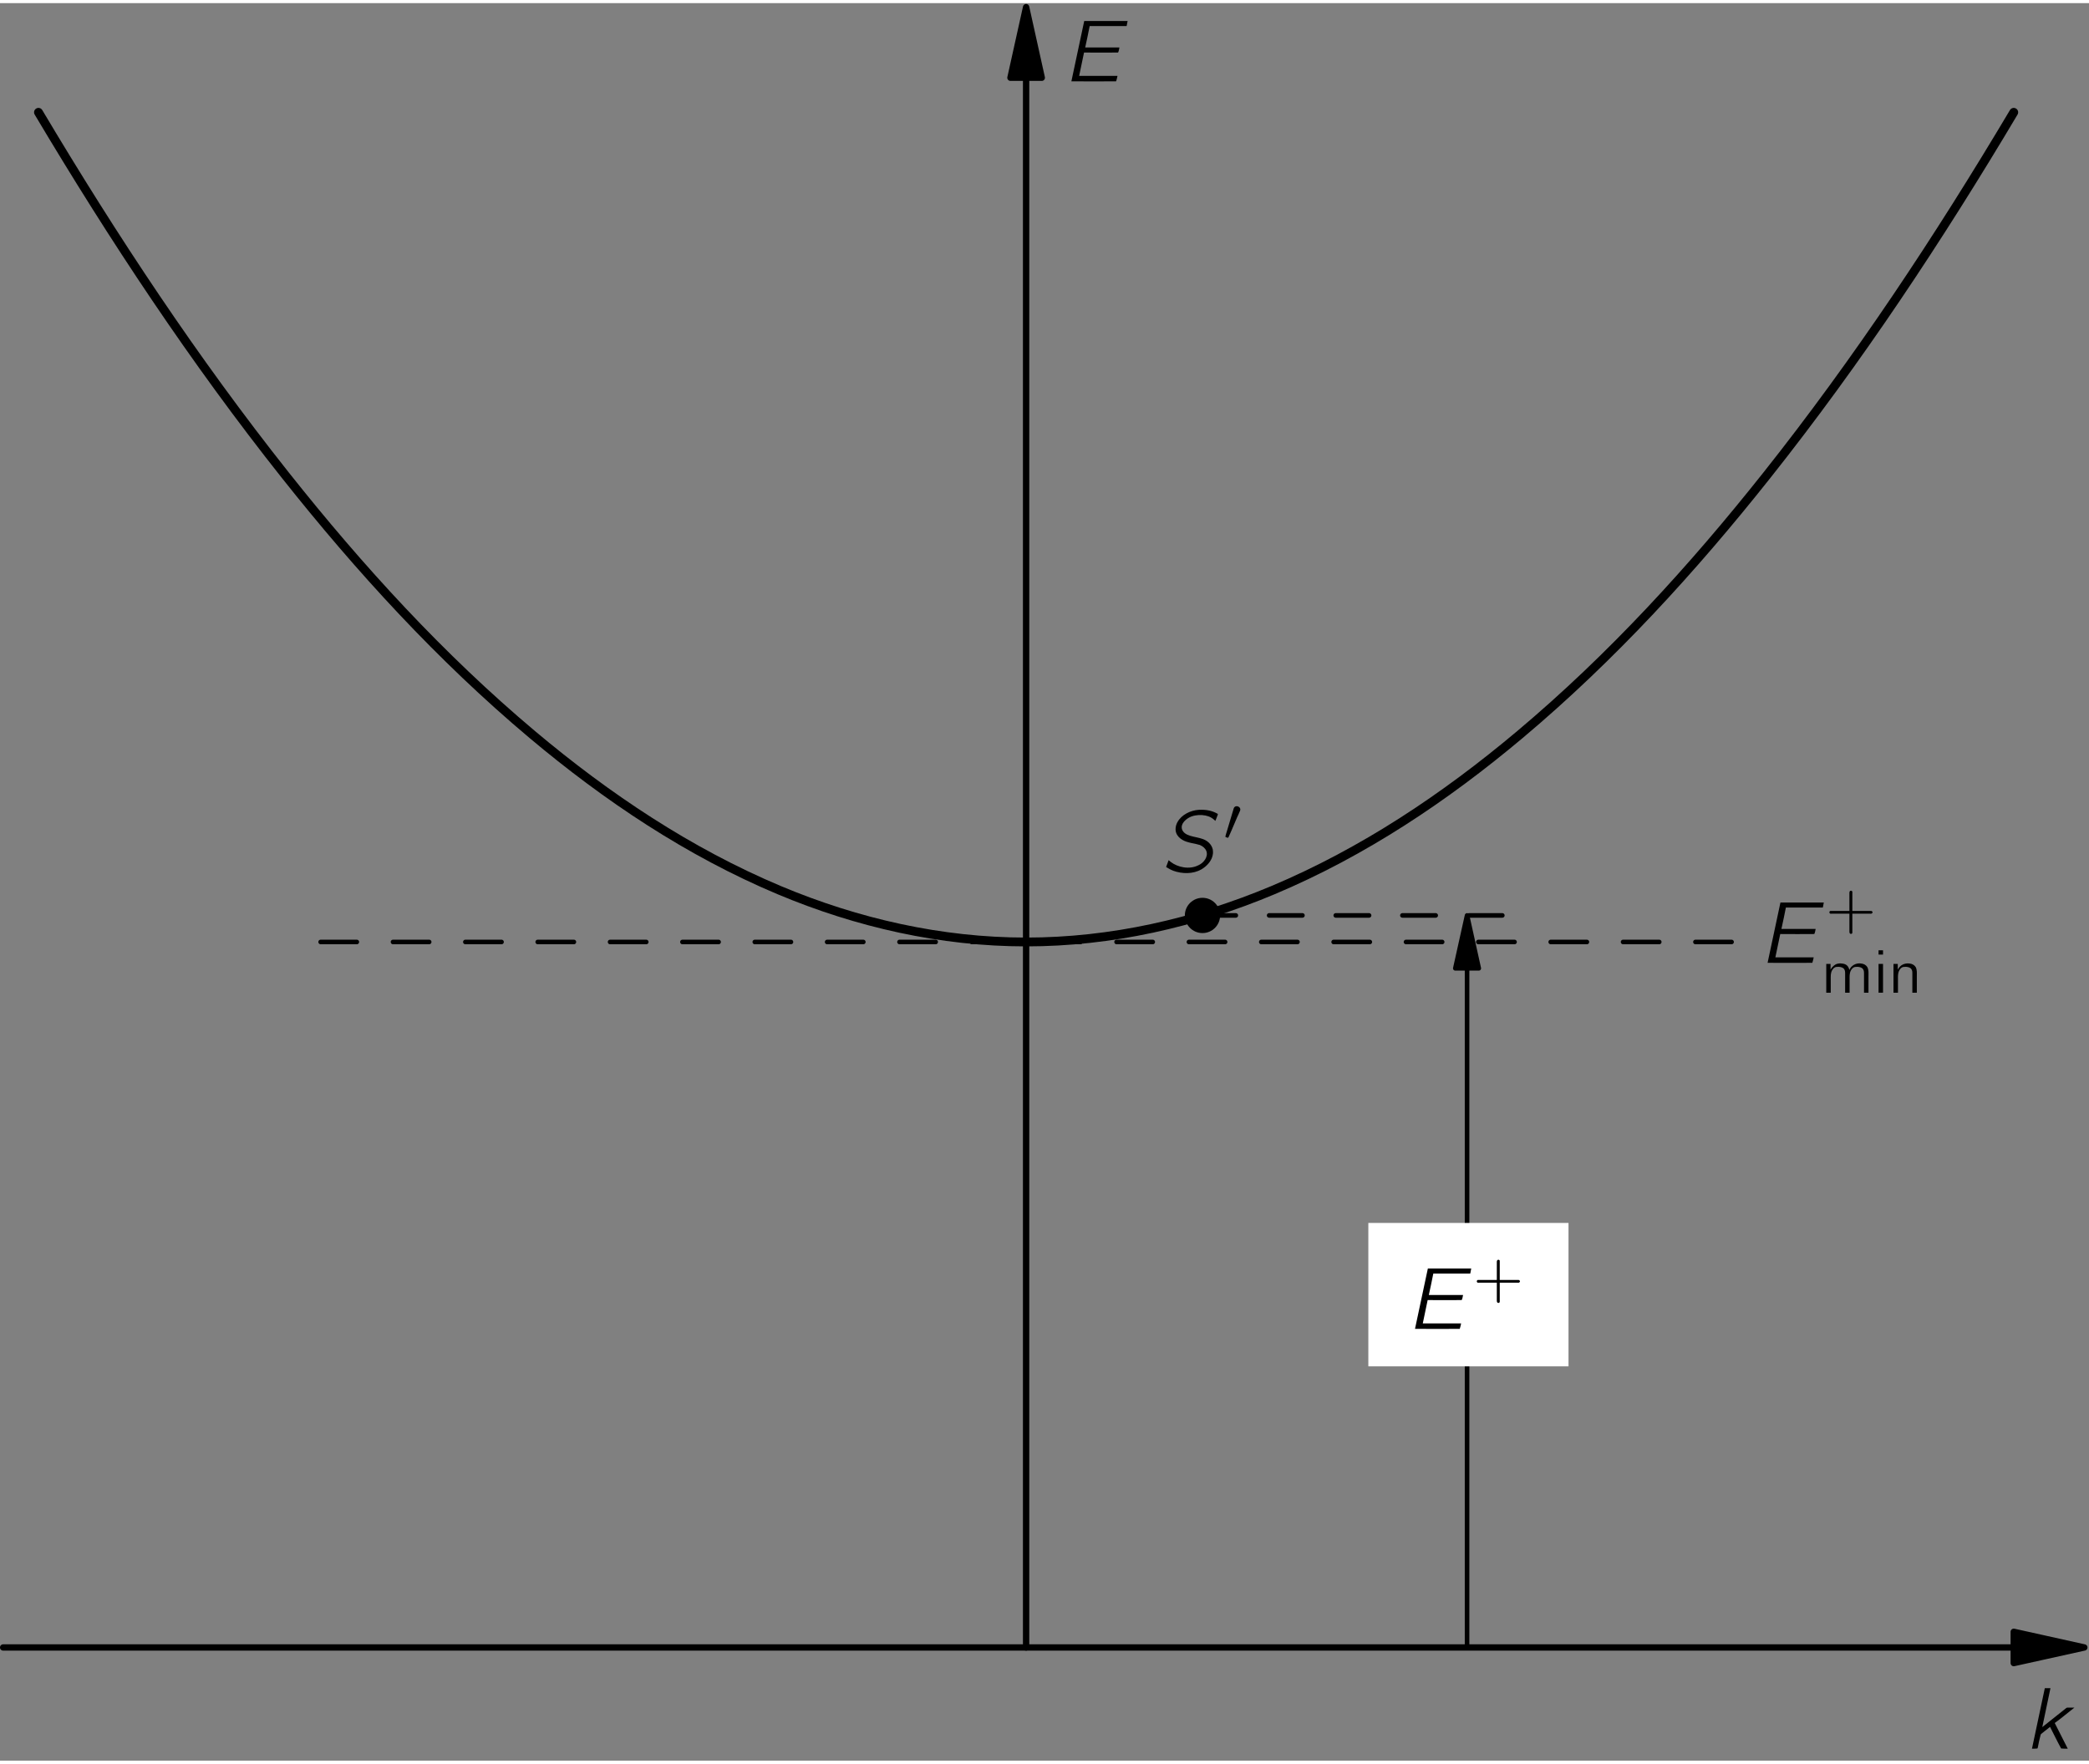 <?xml version="1.0" encoding="UTF-8"?>
<svg xmlns="http://www.w3.org/2000/svg" xmlns:xlink="http://www.w3.org/1999/xlink" width="289pt" height="244pt" viewBox="0 0 167.79 141.16" version="1.1">
<rect x="0" y="0" width="167.79" height="141.16" fill="#808080" stroke="none"/>
<defs>
<g>
<symbol overflow="visible" id="glyph0-0">
<path style="stroke:none;" d=""/>
</symbol>
<symbol overflow="visible" id="glyph0-1">
<path style="stroke:none;" d="M 1.766 -4.844 L 0.734 0 C 1.922 0 3.172 0.016 4.328 0 C 4.375 -0.141 4.406 -0.281 4.438 -0.438 L 1.359 -0.438 L 1.75 -2.312 C 2.656 -2.312 3.625 -2.297 4.484 -2.312 C 4.547 -2.422 4.562 -2.578 4.594 -2.719 L 1.844 -2.719 C 1.969 -3.297 2.094 -3.859 2.203 -4.438 L 5.172 -4.438 L 5.25 -4.844 L 1.766 -4.844 Z M 1.766 -4.844 "/>
</symbol>
<symbol overflow="visible" id="glyph0-2">
<path style="stroke:none;" d="M 1.641 -4.859 L 0.609 0 C 0.766 0 0.922 0 1.047 -0.016 L 1.078 -0.094 C 1.141 -0.438 1.219 -0.797 1.312 -1.141 L 1.391 -1.219 L 2.062 -1.75 C 2.359 -1.172 2.641 -0.578 2.953 -0.016 C 3.109 0 3.297 0 3.484 0 L 2.438 -2.062 C 2.984 -2.453 3.484 -2.891 4.016 -3.297 L 4.016 -3.297 C 3.812 -3.297 3.609 -3.297 3.422 -3.297 L 3.344 -3.25 L 1.438 -1.734 L 2.094 -4.859 L 1.641 -4.859 Z M 1.641 -4.859 "/>
</symbol>
<symbol overflow="visible" id="glyph0-3">
<path style="stroke:none;" d="M 0.625 -0.922 L 0.422 -0.375 C 0.609 -0.266 0.781 -0.156 0.984 -0.078 C 1.719 0.188 2.578 0.203 3.266 -0.188 C 3.734 -0.469 4.141 -0.922 4.188 -1.484 C 4.188 -1.578 4.188 -1.688 4.172 -1.781 C 4.078 -2.203 3.734 -2.5 3.359 -2.625 C 2.766 -2.844 1.875 -2.812 1.688 -3.438 C 1.594 -3.828 1.953 -4.172 2.266 -4.344 C 2.578 -4.516 2.953 -4.562 3.297 -4.547 C 3.688 -4.516 3.969 -4.422 4.219 -4.219 C 4.281 -4.172 4.328 -4.125 4.375 -4.078 C 4.438 -4.203 4.484 -4.344 4.531 -4.469 C 4.562 -4.547 4.625 -4.641 4.516 -4.672 C 4.125 -4.891 3.656 -5 3.047 -4.969 C 2.375 -4.922 1.656 -4.578 1.328 -3.969 C 1.25 -3.828 1.203 -3.672 1.188 -3.516 C 1.125 -2.906 1.625 -2.562 2.016 -2.422 C 2.141 -2.375 2.281 -2.344 2.406 -2.312 C 2.594 -2.281 3 -2.188 3.141 -2.141 C 3.359 -2.047 3.562 -1.891 3.656 -1.656 C 3.828 -1.188 3.422 -0.688 3.016 -0.516 C 2.281 -0.141 1.344 -0.359 0.797 -0.781 C 0.734 -0.828 0.688 -0.875 0.625 -0.922 Z M 0.625 -0.922 "/>
</symbol>
<symbol overflow="visible" id="glyph1-0">
<path style="stroke:none;" d=""/>
</symbol>
<symbol overflow="visible" id="glyph1-1">
<path style="stroke:none;" d="M 1.016 -2.734 C 1 -2.734 0.969 -2.734 0.953 -2.719 C 0.828 -2.672 0.812 -2.562 0.781 -2.453 L 0.719 -2.25 L 0.266 -0.734 C 0.25 -0.688 0.141 -0.328 0.141 -0.297 C 0.156 -0.25 0.234 -0.234 0.281 -0.219 C 0.297 -0.219 0.312 -0.203 0.344 -0.203 C 0.391 -0.219 0.422 -0.297 0.438 -0.344 L 0.625 -0.766 L 1.078 -1.828 C 1.125 -1.922 1.297 -2.297 1.328 -2.391 C 1.406 -2.609 1.172 -2.766 1.016 -2.734 Z M 1.016 -2.734 "/>
</symbol>
<symbol overflow="visible" id="glyph2-0">
<path style="stroke:none;" d=""/>
</symbol>
<symbol overflow="visible" id="glyph2-1">
<path style="stroke:none;" d="M 1.906 -1.406 L 0.484 -1.406 C 0.453 -1.406 0.406 -1.406 0.375 -1.406 C 0.328 -1.391 0.297 -1.344 0.297 -1.297 C 0.297 -1.25 0.328 -1.203 0.375 -1.188 C 0.406 -1.172 0.453 -1.188 0.484 -1.188 L 1.906 -1.188 L 1.906 0.25 C 1.906 0.281 1.906 0.328 1.922 0.359 C 1.938 0.406 1.984 0.438 2.031 0.438 C 2.078 0.438 2.125 0.406 2.141 0.359 C 2.141 0.328 2.141 0.281 2.141 0.25 L 2.141 -1.188 L 3.578 -1.188 C 3.609 -1.188 3.641 -1.172 3.672 -1.188 C 3.719 -1.203 3.766 -1.25 3.766 -1.297 C 3.766 -1.344 3.719 -1.391 3.672 -1.406 C 3.641 -1.406 3.609 -1.406 3.578 -1.406 L 2.141 -1.406 L 2.141 -2.844 C 2.141 -2.875 2.141 -2.922 2.141 -2.953 C 2.125 -3 2.078 -3.031 2.031 -3.031 C 1.984 -3.031 1.938 -3 1.922 -2.953 C 1.906 -2.922 1.906 -2.875 1.906 -2.844 L 1.906 -1.406 Z M 1.906 -1.406 "/>
</symbol>
<symbol overflow="visible" id="glyph2-2">
<path style="stroke:none;" d="M 0.75 -1.844 L 0.75 -1.844 L 0.75 -2.312 L 0.406 -2.312 L 0.406 0 L 0.766 0 L 0.766 -1.078 C 0.766 -1.312 0.75 -1.547 0.859 -1.766 C 0.922 -1.891 1 -1.984 1.125 -2.047 C 1.219 -2.078 1.328 -2.078 1.422 -2.078 C 1.578 -2.062 1.75 -2.031 1.844 -1.891 C 1.922 -1.781 1.922 -1.656 1.922 -1.516 L 1.922 0 L 2.281 0 L 2.281 -1.078 C 2.281 -1.312 2.266 -1.547 2.375 -1.766 C 2.438 -1.891 2.516 -1.984 2.641 -2.047 C 2.734 -2.078 2.844 -2.078 2.938 -2.078 C 3.094 -2.062 3.266 -2.031 3.359 -1.891 C 3.438 -1.781 3.438 -1.656 3.438 -1.516 L 3.438 0 L 3.797 0 L 3.797 -1.312 C 3.797 -1.562 3.828 -1.828 3.703 -2.062 C 3.594 -2.234 3.406 -2.328 3.203 -2.344 C 3.109 -2.359 3.016 -2.359 2.922 -2.344 C 2.719 -2.312 2.531 -2.203 2.391 -2.047 C 2.344 -1.984 2.297 -1.906 2.266 -1.828 C 2.25 -1.875 2.234 -1.922 2.219 -1.969 C 2.125 -2.203 1.938 -2.328 1.641 -2.344 C 1.562 -2.359 1.484 -2.359 1.406 -2.344 C 1.219 -2.328 1.062 -2.234 0.938 -2.094 C 0.859 -2.031 0.797 -1.938 0.75 -1.844 Z M 0.75 -1.844 "/>
</symbol>
<symbol overflow="visible" id="glyph2-3">
<path style="stroke:none;" d="M 0.406 -3.406 L 0.406 -3.062 L 0.766 -3.062 L 0.766 -3.406 L 0.406 -3.406 Z M 0.406 -2.312 L 0.406 0 L 0.766 0 L 0.766 -2.312 L 0.406 -2.312 Z M 0.406 -2.312 "/>
</symbol>
<symbol overflow="visible" id="glyph2-4">
<path style="stroke:none;" d="M 0.75 -1.844 L 0.75 -1.844 L 0.75 -2.312 L 0.406 -2.312 L 0.406 0 L 0.766 0 L 0.766 -1.078 C 0.766 -1.312 0.75 -1.547 0.859 -1.766 C 0.922 -1.891 1 -1.984 1.125 -2.047 C 1.219 -2.078 1.328 -2.078 1.422 -2.078 C 1.578 -2.062 1.75 -2.031 1.844 -1.891 C 1.922 -1.781 1.922 -1.656 1.922 -1.516 L 1.922 0 L 2.281 0 L 2.281 -1.312 C 2.281 -1.562 2.312 -1.828 2.188 -2.062 C 2.078 -2.234 1.891 -2.328 1.688 -2.344 C 1.469 -2.375 1.234 -2.328 1.047 -2.203 C 0.938 -2.125 0.797 -1.969 0.75 -1.844 Z M 0.75 -1.844 "/>
</symbol>
</g>
</defs>
<g id="surface0">
<path style="fill:none;stroke-width:5.1;stroke-linecap:round;stroke-linejoin:round;stroke:rgb(0%,0%,0%);stroke-opacity:1;stroke-miterlimit:10;" d="M 1617.461 90.897 L 2.539 90.897 " transform="matrix(0.1,0,0,-0.1,0,141.16)"/>
<path style=" stroke:none;fill-rule:nonzero;fill:rgb(0%,0%,0%);fill-opacity:1;" d="M 167.414 132.07 L 161.746 130.812 L 161.746 133.324 L 167.414 132.07 "/>
<path style="fill:none;stroke-width:5.1;stroke-linecap:round;stroke-linejoin:round;stroke:rgb(0%,0%,0%);stroke-opacity:1;stroke-miterlimit:10;" d="M 1674.141 90.897 L 1617.461 103.475 L 1617.461 78.358 L 1674.141 90.897 Z M 1674.141 90.897 " transform="matrix(0.1,0,0,-0.1,0,141.16)"/>
<path style="fill:none;stroke-width:5.1;stroke-linecap:round;stroke-linejoin:round;stroke:rgb(0%,0%,0%);stroke-opacity:1;stroke-miterlimit:10;" d="M 824.18 1351.678 L 824.18 90.897 " transform="matrix(0.1,0,0,-0.1,0,141.16)"/>
<path style=" stroke:none;fill-rule:nonzero;fill:rgb(0%,0%,0%);fill-opacity:1;" d="M 82.418 0.324 L 81.16 5.992 L 83.676 5.992 L 82.418 0.324 "/>
<path style="fill:none;stroke-width:5.1;stroke-linecap:round;stroke-linejoin:round;stroke:rgb(0%,0%,0%);stroke-opacity:1;stroke-miterlimit:10;" d="M 824.18 1408.358 L 811.602 1351.678 L 836.758 1351.678 L 824.18 1408.358 Z M 824.18 1408.358 " transform="matrix(0.1,0,0,-0.1,0,141.16)"/>
<path style="fill:none;stroke-width:7.083;stroke-linecap:round;stroke-linejoin:round;stroke:rgb(0%,0%,0%);stroke-opacity:1;stroke-miterlimit:10;" d="M 30.898 1323.905 C 91.055 1222.811 156.055 1124.569 229.219 1032.381 C 288.945 957.108 353.945 885.975 427.539 824.139 C 487.695 773.592 553.398 729.647 625.859 699.178 C 688.75 672.772 755.938 657.538 824.18 657.538 C 892.422 657.538 959.609 672.772 1022.5 699.178 C 1094.961 729.647 1160.664 773.592 1220.82 824.139 C 1294.414 885.975 1359.414 957.108 1419.141 1032.381 C 1492.305 1124.569 1557.305 1222.811 1617.461 1323.905 " transform="matrix(0.1,0,0,-0.1,0,141.16)"/>
<path style=" stroke:none;fill-rule:nonzero;fill:rgb(0%,0%,0%);fill-opacity:1;" d="M 98 73.273 C 98 72.492 97.367 71.859 96.586 71.859 C 95.801 71.859 95.168 72.492 95.168 73.273 C 95.168 74.059 95.801 74.691 96.586 74.691 C 97.367 74.691 98 74.059 98 73.273 "/>
<path style="fill:none;stroke-width:3.683;stroke-linecap:round;stroke-linejoin:round;stroke:rgb(0%,0%,0%);stroke-opacity:1;stroke-dasharray:29.059,29.059;stroke-miterlimit:10;" d="M 257.539 657.538 L 1390.82 657.538 " transform="matrix(0.1,0,0,-0.1,0,141.16)"/>
<path style="fill:none;stroke-width:3.683;stroke-linecap:round;stroke-linejoin:round;stroke:rgb(0%,0%,0%);stroke-opacity:1;stroke-dasharray:26.758,26.758;stroke-miterlimit:10;" d="M 965.859 678.866 L 1206.68 678.866 " transform="matrix(0.1,0,0,-0.1,0,141.16)"/>
<path style="fill:none;stroke-width:3.683;stroke-linecap:round;stroke-linejoin:round;stroke:rgb(0%,0%,0%);stroke-opacity:1;stroke-miterlimit:10;" d="M 1178.359 636.366 L 1178.359 90.897 " transform="matrix(0.1,0,0,-0.1,0,141.16)"/>
<path style=" stroke:none;fill-rule:nonzero;fill:rgb(0%,0%,0%);fill-opacity:1;" d="M 117.836 73.273 L 116.891 77.523 L 118.777 77.523 L 117.836 73.273 "/>
<path style="fill:none;stroke-width:3.683;stroke-linecap:round;stroke-linejoin:round;stroke:rgb(0%,0%,0%);stroke-opacity:1;stroke-miterlimit:10;" d="M 1178.359 678.866 L 1168.906 636.366 L 1187.773 636.366 L 1178.359 678.866 Z M 1178.359 678.866 " transform="matrix(0.1,0,0,-0.1,0,141.16)"/>
<g style="fill:rgb(0%,0%,0%);fill-opacity:1;">
  <use xlink:href="#glyph0-1" x="85.32" y="6.28"/>
</g>
<g style="fill:rgb(0%,0%,0%);fill-opacity:1;">
  <use xlink:href="#glyph0-2" x="162.6" y="140.2"/>
</g>
<g style="fill:rgb(0%,0%,0%);fill-opacity:1;">
  <use xlink:href="#glyph0-3" x="93.24" y="69.76"/>
</g>
<g style="fill:rgb(0%,0%,0%);fill-opacity:1;">
  <use xlink:href="#glyph1-1" x="98.28" y="67.24"/>
</g>
<g style="fill:rgb(0%,0%,0%);fill-opacity:1;">
  <use xlink:href="#glyph0-1" x="141.24" y="77.08"/>
</g>
<g style="fill:rgb(0%,0%,0%);fill-opacity:1;">
  <use xlink:href="#glyph2-1" x="146.64" y="74.32"/>
</g>
<g style="fill:rgb(0%,0%,0%);fill-opacity:1;">
  <use xlink:href="#glyph2-2" x="146.28" y="79.48"/>
</g>
<g style="fill:rgb(0%,0%,0%);fill-opacity:1;">
  <use xlink:href="#glyph2-3" x="150.48" y="79.48"/>
</g>
<g style="fill:rgb(0%,0%,0%);fill-opacity:1;">
  <use xlink:href="#glyph2-4" x="151.68" y="79.48"/>
</g>
<path style=" stroke:none;fill-rule:nonzero;fill:rgb(100%,100%,100%);fill-opacity:1;" d="M 109.906 97.973 L 125.984 97.973 L 125.984 109.492 L 109.906 109.492 Z M 109.906 97.973 "/>
<g style="fill:rgb(0%,0%,0%);fill-opacity:1;">
  <use xlink:href="#glyph0-1" x="112.92" y="106.48"/>
</g>
<g style="fill:rgb(0%,0%,0%);fill-opacity:1;">
  <use xlink:href="#glyph2-1" x="118.32" y="103.96"/>
</g>
</g>
</svg>
